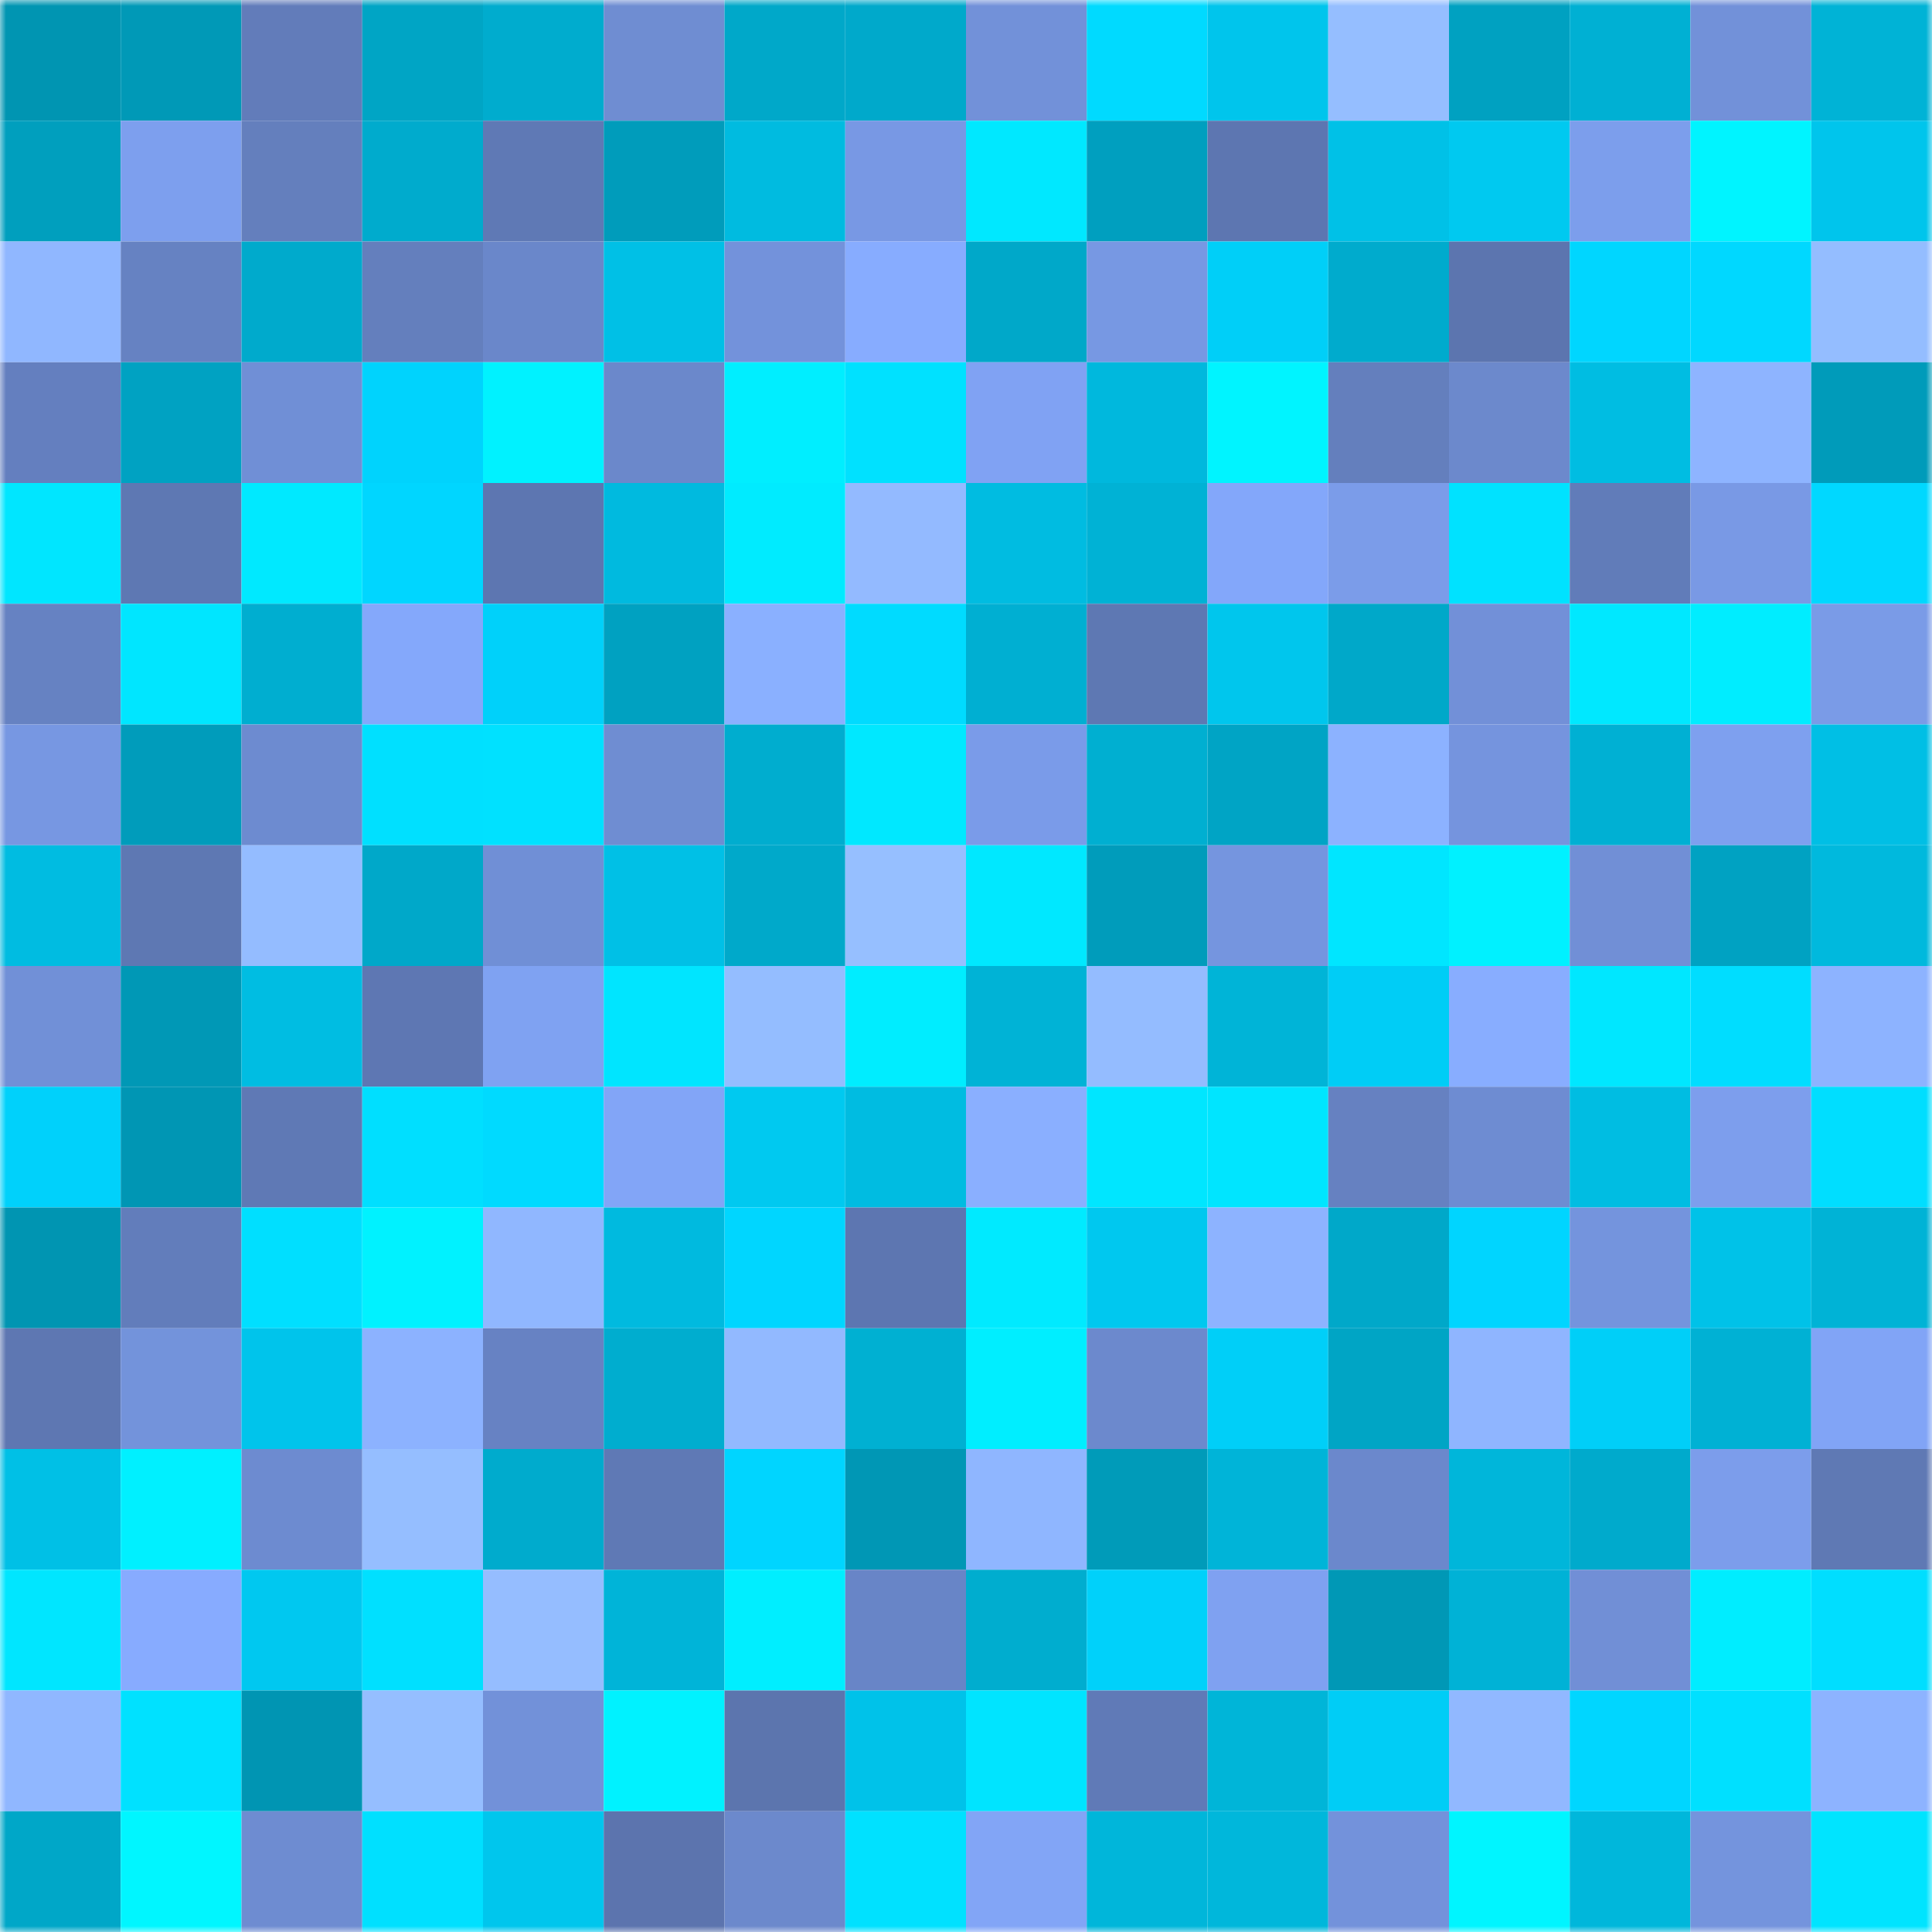 <svg viewBox="0 0 160 160" fill="none" role="img" xmlns="http://www.w3.org/2000/svg" width="240" height="240" name="ens%2Cmachineguns.eth"><mask id="226394339" mask-type="alpha" maskUnits="userSpaceOnUse" x="0" y="0" width="160" height="160"><rect width="160" height="160" fill="#FFFFFF"></rect></mask><g mask="url(#226394339)"><rect x="0" y="0" width="10" height="10" fill="#0095b2"></rect><rect x="10" y="0" width="10" height="10" fill="#0099b7"></rect><rect x="20" y="0" width="10" height="10" fill="#627cba"></rect><rect x="30" y="0" width="10" height="10" fill="#00a5c5"></rect><rect x="40" y="0" width="10" height="10" fill="#00acce"></rect><rect x="50" y="0" width="10" height="10" fill="#6f8dd2"></rect><rect x="60" y="0" width="10" height="10" fill="#00a8c9"></rect><rect x="70" y="0" width="10" height="10" fill="#00a9cb"></rect><rect x="80" y="0" width="10" height="10" fill="#7291d9"></rect><rect x="90" y="0" width="10" height="10" fill="#00daff"></rect><rect x="100" y="0" width="10" height="10" fill="#00c5ec"></rect><rect x="110" y="0" width="10" height="10" fill="#95beff"></rect><rect x="120" y="0" width="10" height="10" fill="#00a1c1"></rect><rect x="130" y="0" width="10" height="10" fill="#00b0d3"></rect><rect x="140" y="0" width="10" height="10" fill="#7291d9"></rect><rect x="150" y="0" width="10" height="10" fill="#00b3d6"></rect><rect x="0" y="10" width="10" height="10" fill="#009fbe"></rect><rect x="10" y="10" width="10" height="10" fill="#7d9fee"></rect><rect x="20" y="10" width="10" height="10" fill="#647fbd"></rect><rect x="30" y="10" width="10" height="10" fill="#00abcd"></rect><rect x="40" y="10" width="10" height="10" fill="#5f79b5"></rect><rect x="50" y="10" width="10" height="10" fill="#009cbb"></rect><rect x="60" y="10" width="10" height="10" fill="#00bbe0"></rect><rect x="70" y="10" width="10" height="10" fill="#7898e4"></rect><rect x="80" y="10" width="10" height="10" fill="#00e8ff"></rect><rect x="90" y="10" width="10" height="10" fill="#009fbf"></rect><rect x="100" y="10" width="10" height="10" fill="#5d76b1"></rect><rect x="110" y="10" width="10" height="10" fill="#00c1e7"></rect><rect x="120" y="10" width="10" height="10" fill="#00c9f0"></rect><rect x="130" y="10" width="10" height="10" fill="#7c9eec"></rect><rect x="140" y="10" width="10" height="10" fill="#00f4ff"></rect><rect x="150" y="10" width="10" height="10" fill="#00c5ec"></rect><rect x="0" y="20" width="10" height="10" fill="#90b7ff"></rect><rect x="10" y="20" width="10" height="10" fill="#6682c2"></rect><rect x="20" y="20" width="10" height="10" fill="#00aacc"></rect><rect x="30" y="20" width="10" height="10" fill="#647fbd"></rect><rect x="40" y="20" width="10" height="10" fill="#6a87ca"></rect><rect x="50" y="20" width="10" height="10" fill="#00c0e6"></rect><rect x="60" y="20" width="10" height="10" fill="#7392db"></rect><rect x="70" y="20" width="10" height="10" fill="#87acff"></rect><rect x="80" y="20" width="10" height="10" fill="#00a8c9"></rect><rect x="90" y="20" width="10" height="10" fill="#7798e3"></rect><rect x="100" y="20" width="10" height="10" fill="#00cff8"></rect><rect x="110" y="20" width="10" height="10" fill="#00abcd"></rect><rect x="120" y="20" width="10" height="10" fill="#5c75af"></rect><rect x="130" y="20" width="10" height="10" fill="#00d6ff"></rect><rect x="140" y="20" width="10" height="10" fill="#00d8ff"></rect><rect x="150" y="20" width="10" height="10" fill="#94bdff"></rect><rect x="0" y="30" width="10" height="10" fill="#647fbf"></rect><rect x="10" y="30" width="10" height="10" fill="#00a2c2"></rect><rect x="20" y="30" width="10" height="10" fill="#708fd6"></rect><rect x="30" y="30" width="10" height="10" fill="#00d3fd"></rect><rect x="40" y="30" width="10" height="10" fill="#00f2ff"></rect><rect x="50" y="30" width="10" height="10" fill="#6b88cb"></rect><rect x="60" y="30" width="10" height="10" fill="#00eeff"></rect><rect x="70" y="30" width="10" height="10" fill="#00e1ff"></rect><rect x="80" y="30" width="10" height="10" fill="#80a2f3"></rect><rect x="90" y="30" width="10" height="10" fill="#00b8dd"></rect><rect x="100" y="30" width="10" height="10" fill="#00f4ff"></rect><rect x="110" y="30" width="10" height="10" fill="#647fbd"></rect><rect x="120" y="30" width="10" height="10" fill="#6c89cc"></rect><rect x="130" y="30" width="10" height="10" fill="#00bde2"></rect><rect x="140" y="30" width="10" height="10" fill="#8eb4ff"></rect><rect x="150" y="30" width="10" height="10" fill="#009bba"></rect><rect x="0" y="40" width="10" height="10" fill="#00e6ff"></rect><rect x="10" y="40" width="10" height="10" fill="#5e78b3"></rect><rect x="20" y="40" width="10" height="10" fill="#00e9ff"></rect><rect x="30" y="40" width="10" height="10" fill="#00d6ff"></rect><rect x="40" y="40" width="10" height="10" fill="#5d76b1"></rect><rect x="50" y="40" width="10" height="10" fill="#00badf"></rect><rect x="60" y="40" width="10" height="10" fill="#00ebff"></rect><rect x="70" y="40" width="10" height="10" fill="#93baff"></rect><rect x="80" y="40" width="10" height="10" fill="#00bce1"></rect><rect x="90" y="40" width="10" height="10" fill="#00b2d5"></rect><rect x="100" y="40" width="10" height="10" fill="#83a7fa"></rect><rect x="110" y="40" width="10" height="10" fill="#7b9ce9"></rect><rect x="120" y="40" width="10" height="10" fill="#00e2ff"></rect><rect x="130" y="40" width="10" height="10" fill="#617cb9"></rect><rect x="140" y="40" width="10" height="10" fill="#7999e5"></rect><rect x="150" y="40" width="10" height="10" fill="#00d8ff"></rect><rect x="0" y="50" width="10" height="10" fill="#6682c2"></rect><rect x="10" y="50" width="10" height="10" fill="#00e6ff"></rect><rect x="20" y="50" width="10" height="10" fill="#00aed0"></rect><rect x="30" y="50" width="10" height="10" fill="#84a8fb"></rect><rect x="40" y="50" width="10" height="10" fill="#00d1fa"></rect><rect x="50" y="50" width="10" height="10" fill="#00a1c1"></rect><rect x="60" y="50" width="10" height="10" fill="#8ab0ff"></rect><rect x="70" y="50" width="10" height="10" fill="#00dbff"></rect><rect x="80" y="50" width="10" height="10" fill="#00afd2"></rect><rect x="90" y="50" width="10" height="10" fill="#5e78b3"></rect><rect x="100" y="50" width="10" height="10" fill="#00c6ed"></rect><rect x="110" y="50" width="10" height="10" fill="#00a8c9"></rect><rect x="120" y="50" width="10" height="10" fill="#7290d8"></rect><rect x="130" y="50" width="10" height="10" fill="#00e8ff"></rect><rect x="140" y="50" width="10" height="10" fill="#00edff"></rect><rect x="150" y="50" width="10" height="10" fill="#7a9be7"></rect><rect x="0" y="60" width="10" height="10" fill="#7797e2"></rect><rect x="10" y="60" width="10" height="10" fill="#009cbb"></rect><rect x="20" y="60" width="10" height="10" fill="#6d8bd0"></rect><rect x="30" y="60" width="10" height="10" fill="#00e0ff"></rect><rect x="40" y="60" width="10" height="10" fill="#00e1ff"></rect><rect x="50" y="60" width="10" height="10" fill="#6f8dd2"></rect><rect x="60" y="60" width="10" height="10" fill="#00adcf"></rect><rect x="70" y="60" width="10" height="10" fill="#00e8ff"></rect><rect x="80" y="60" width="10" height="10" fill="#7a9be9"></rect><rect x="90" y="60" width="10" height="10" fill="#00afd1"></rect><rect x="100" y="60" width="10" height="10" fill="#00a4c5"></rect><rect x="110" y="60" width="10" height="10" fill="#8cb2ff"></rect><rect x="120" y="60" width="10" height="10" fill="#7594de"></rect><rect x="130" y="60" width="10" height="10" fill="#00b0d3"></rect><rect x="140" y="60" width="10" height="10" fill="#7ea0ef"></rect><rect x="150" y="60" width="10" height="10" fill="#00bfe5"></rect><rect x="0" y="70" width="10" height="10" fill="#00bce1"></rect><rect x="10" y="70" width="10" height="10" fill="#5e78b3"></rect><rect x="20" y="70" width="10" height="10" fill="#94bcff"></rect><rect x="30" y="70" width="10" height="10" fill="#00a8c9"></rect><rect x="40" y="70" width="10" height="10" fill="#708fd6"></rect><rect x="50" y="70" width="10" height="10" fill="#00c0e6"></rect><rect x="60" y="70" width="10" height="10" fill="#00a9ca"></rect><rect x="70" y="70" width="10" height="10" fill="#96bfff"></rect><rect x="80" y="70" width="10" height="10" fill="#00e8ff"></rect><rect x="90" y="70" width="10" height="10" fill="#009cbb"></rect><rect x="100" y="70" width="10" height="10" fill="#7595df"></rect><rect x="110" y="70" width="10" height="10" fill="#00e6ff"></rect><rect x="120" y="70" width="10" height="10" fill="#00f1ff"></rect><rect x="130" y="70" width="10" height="10" fill="#718fd6"></rect><rect x="140" y="70" width="10" height="10" fill="#00a2c2"></rect><rect x="150" y="70" width="10" height="10" fill="#00b9dd"></rect><rect x="0" y="80" width="10" height="10" fill="#7190d7"></rect><rect x="10" y="80" width="10" height="10" fill="#0098b6"></rect><rect x="20" y="80" width="10" height="10" fill="#00bde2"></rect><rect x="30" y="80" width="10" height="10" fill="#5e77b3"></rect><rect x="40" y="80" width="10" height="10" fill="#7fa2f2"></rect><rect x="50" y="80" width="10" height="10" fill="#00e5ff"></rect><rect x="60" y="80" width="10" height="10" fill="#94bdff"></rect><rect x="70" y="80" width="10" height="10" fill="#00edff"></rect><rect x="80" y="80" width="10" height="10" fill="#00b3d6"></rect><rect x="90" y="80" width="10" height="10" fill="#94bcff"></rect><rect x="100" y="80" width="10" height="10" fill="#00b4d7"></rect><rect x="110" y="80" width="10" height="10" fill="#00cdf6"></rect><rect x="120" y="80" width="10" height="10" fill="#88adff"></rect><rect x="130" y="80" width="10" height="10" fill="#00e7ff"></rect><rect x="140" y="80" width="10" height="10" fill="#00ddff"></rect><rect x="150" y="80" width="10" height="10" fill="#8db3ff"></rect><rect x="0" y="90" width="10" height="10" fill="#00d1fb"></rect><rect x="10" y="90" width="10" height="10" fill="#0096b4"></rect><rect x="20" y="90" width="10" height="10" fill="#5f79b5"></rect><rect x="30" y="90" width="10" height="10" fill="#00dfff"></rect><rect x="40" y="90" width="10" height="10" fill="#00daff"></rect><rect x="50" y="90" width="10" height="10" fill="#82a5f7"></rect><rect x="60" y="90" width="10" height="10" fill="#00c9f0"></rect><rect x="70" y="90" width="10" height="10" fill="#00bce1"></rect><rect x="80" y="90" width="10" height="10" fill="#8aafff"></rect><rect x="90" y="90" width="10" height="10" fill="#00e6ff"></rect><rect x="100" y="90" width="10" height="10" fill="#00e5ff"></rect><rect x="110" y="90" width="10" height="10" fill="#6681c1"></rect><rect x="120" y="90" width="10" height="10" fill="#6e8cd2"></rect><rect x="130" y="90" width="10" height="10" fill="#00bde2"></rect><rect x="140" y="90" width="10" height="10" fill="#7d9eed"></rect><rect x="150" y="90" width="10" height="10" fill="#00deff"></rect><rect x="0" y="100" width="10" height="10" fill="#0095b2"></rect><rect x="10" y="100" width="10" height="10" fill="#627dbb"></rect><rect x="20" y="100" width="10" height="10" fill="#00dfff"></rect><rect x="30" y="100" width="10" height="10" fill="#00f2ff"></rect><rect x="40" y="100" width="10" height="10" fill="#90b7ff"></rect><rect x="50" y="100" width="10" height="10" fill="#00badf"></rect><rect x="60" y="100" width="10" height="10" fill="#00d6ff"></rect><rect x="70" y="100" width="10" height="10" fill="#5d76b1"></rect><rect x="80" y="100" width="10" height="10" fill="#00eaff"></rect><rect x="90" y="100" width="10" height="10" fill="#00c8ef"></rect><rect x="100" y="100" width="10" height="10" fill="#8db3ff"></rect><rect x="110" y="100" width="10" height="10" fill="#00a8c9"></rect><rect x="120" y="100" width="10" height="10" fill="#00d5ff"></rect><rect x="130" y="100" width="10" height="10" fill="#7494dd"></rect><rect x="140" y="100" width="10" height="10" fill="#00c2e8"></rect><rect x="150" y="100" width="10" height="10" fill="#00b3d6"></rect><rect x="0" y="110" width="10" height="10" fill="#5e77b2"></rect><rect x="10" y="110" width="10" height="10" fill="#7393db"></rect><rect x="20" y="110" width="10" height="10" fill="#00c4eb"></rect><rect x="30" y="110" width="10" height="10" fill="#8cb2ff"></rect><rect x="40" y="110" width="10" height="10" fill="#6782c3"></rect><rect x="50" y="110" width="10" height="10" fill="#00adcf"></rect><rect x="60" y="110" width="10" height="10" fill="#92b9ff"></rect><rect x="70" y="110" width="10" height="10" fill="#00b0d2"></rect><rect x="80" y="110" width="10" height="10" fill="#00eeff"></rect><rect x="90" y="110" width="10" height="10" fill="#6c89cd"></rect><rect x="100" y="110" width="10" height="10" fill="#00cff8"></rect><rect x="110" y="110" width="10" height="10" fill="#00a5c5"></rect><rect x="120" y="110" width="10" height="10" fill="#8fb5ff"></rect><rect x="130" y="110" width="10" height="10" fill="#00cff8"></rect><rect x="140" y="110" width="10" height="10" fill="#00b1d4"></rect><rect x="150" y="110" width="10" height="10" fill="#81a4f6"></rect><rect x="0" y="120" width="10" height="10" fill="#00c0e6"></rect><rect x="10" y="120" width="10" height="10" fill="#00f0ff"></rect><rect x="20" y="120" width="10" height="10" fill="#6d8bd0"></rect><rect x="30" y="120" width="10" height="10" fill="#95beff"></rect><rect x="40" y="120" width="10" height="10" fill="#00abcd"></rect><rect x="50" y="120" width="10" height="10" fill="#5f79b5"></rect><rect x="60" y="120" width="10" height="10" fill="#00d5ff"></rect><rect x="70" y="120" width="10" height="10" fill="#0097b5"></rect><rect x="80" y="120" width="10" height="10" fill="#8fb6ff"></rect><rect x="90" y="120" width="10" height="10" fill="#009bb9"></rect><rect x="100" y="120" width="10" height="10" fill="#00b4d8"></rect><rect x="110" y="120" width="10" height="10" fill="#6b88cc"></rect><rect x="120" y="120" width="10" height="10" fill="#00b6da"></rect><rect x="130" y="120" width="10" height="10" fill="#00aacc"></rect><rect x="140" y="120" width="10" height="10" fill="#7c9deb"></rect><rect x="150" y="120" width="10" height="10" fill="#5f79b4"></rect><rect x="0" y="130" width="10" height="10" fill="#00e6ff"></rect><rect x="10" y="130" width="10" height="10" fill="#87abff"></rect><rect x="20" y="130" width="10" height="10" fill="#00c8f0"></rect><rect x="30" y="130" width="10" height="10" fill="#00e0ff"></rect><rect x="40" y="130" width="10" height="10" fill="#95bdff"></rect><rect x="50" y="130" width="10" height="10" fill="#00b4d8"></rect><rect x="60" y="130" width="10" height="10" fill="#00eeff"></rect><rect x="70" y="130" width="10" height="10" fill="#6885c7"></rect><rect x="80" y="130" width="10" height="10" fill="#00adcf"></rect><rect x="90" y="130" width="10" height="10" fill="#00d1fa"></rect><rect x="100" y="130" width="10" height="10" fill="#7fa1f1"></rect><rect x="110" y="130" width="10" height="10" fill="#0098b6"></rect><rect x="120" y="130" width="10" height="10" fill="#00b2d6"></rect><rect x="130" y="130" width="10" height="10" fill="#718fd6"></rect><rect x="140" y="130" width="10" height="10" fill="#00edff"></rect><rect x="150" y="130" width="10" height="10" fill="#00deff"></rect><rect x="0" y="140" width="10" height="10" fill="#90b7ff"></rect><rect x="10" y="140" width="10" height="10" fill="#00e1ff"></rect><rect x="20" y="140" width="10" height="10" fill="#0095b3"></rect><rect x="30" y="140" width="10" height="10" fill="#95beff"></rect><rect x="40" y="140" width="10" height="10" fill="#7291d9"></rect><rect x="50" y="140" width="10" height="10" fill="#00f2ff"></rect><rect x="60" y="140" width="10" height="10" fill="#5c75ae"></rect><rect x="70" y="140" width="10" height="10" fill="#00c2e9"></rect><rect x="80" y="140" width="10" height="10" fill="#00e4ff"></rect><rect x="90" y="140" width="10" height="10" fill="#607ab7"></rect><rect x="100" y="140" width="10" height="10" fill="#00b5d8"></rect><rect x="110" y="140" width="10" height="10" fill="#00cdf6"></rect><rect x="120" y="140" width="10" height="10" fill="#91b8ff"></rect><rect x="130" y="140" width="10" height="10" fill="#00d6ff"></rect><rect x="140" y="140" width="10" height="10" fill="#00e0ff"></rect><rect x="150" y="140" width="10" height="10" fill="#8db3ff"></rect><rect x="0" y="150" width="10" height="10" fill="#00a7c8"></rect><rect x="10" y="150" width="10" height="10" fill="#00f6ff"></rect><rect x="20" y="150" width="10" height="10" fill="#6e8cd1"></rect><rect x="30" y="150" width="10" height="10" fill="#00e0ff"></rect><rect x="40" y="150" width="10" height="10" fill="#00c6ed"></rect><rect x="50" y="150" width="10" height="10" fill="#5c74ae"></rect><rect x="60" y="150" width="10" height="10" fill="#6c89cc"></rect><rect x="70" y="150" width="10" height="10" fill="#00e1ff"></rect><rect x="80" y="150" width="10" height="10" fill="#82a5f6"></rect><rect x="90" y="150" width="10" height="10" fill="#00b6da"></rect><rect x="100" y="150" width="10" height="10" fill="#00b7db"></rect><rect x="110" y="150" width="10" height="10" fill="#7392db"></rect><rect x="120" y="150" width="10" height="10" fill="#00f5ff"></rect><rect x="130" y="150" width="10" height="10" fill="#00b7db"></rect><rect x="140" y="150" width="10" height="10" fill="#7494dd"></rect><rect x="150" y="150" width="10" height="10" fill="#00e4ff"></rect></g></svg>